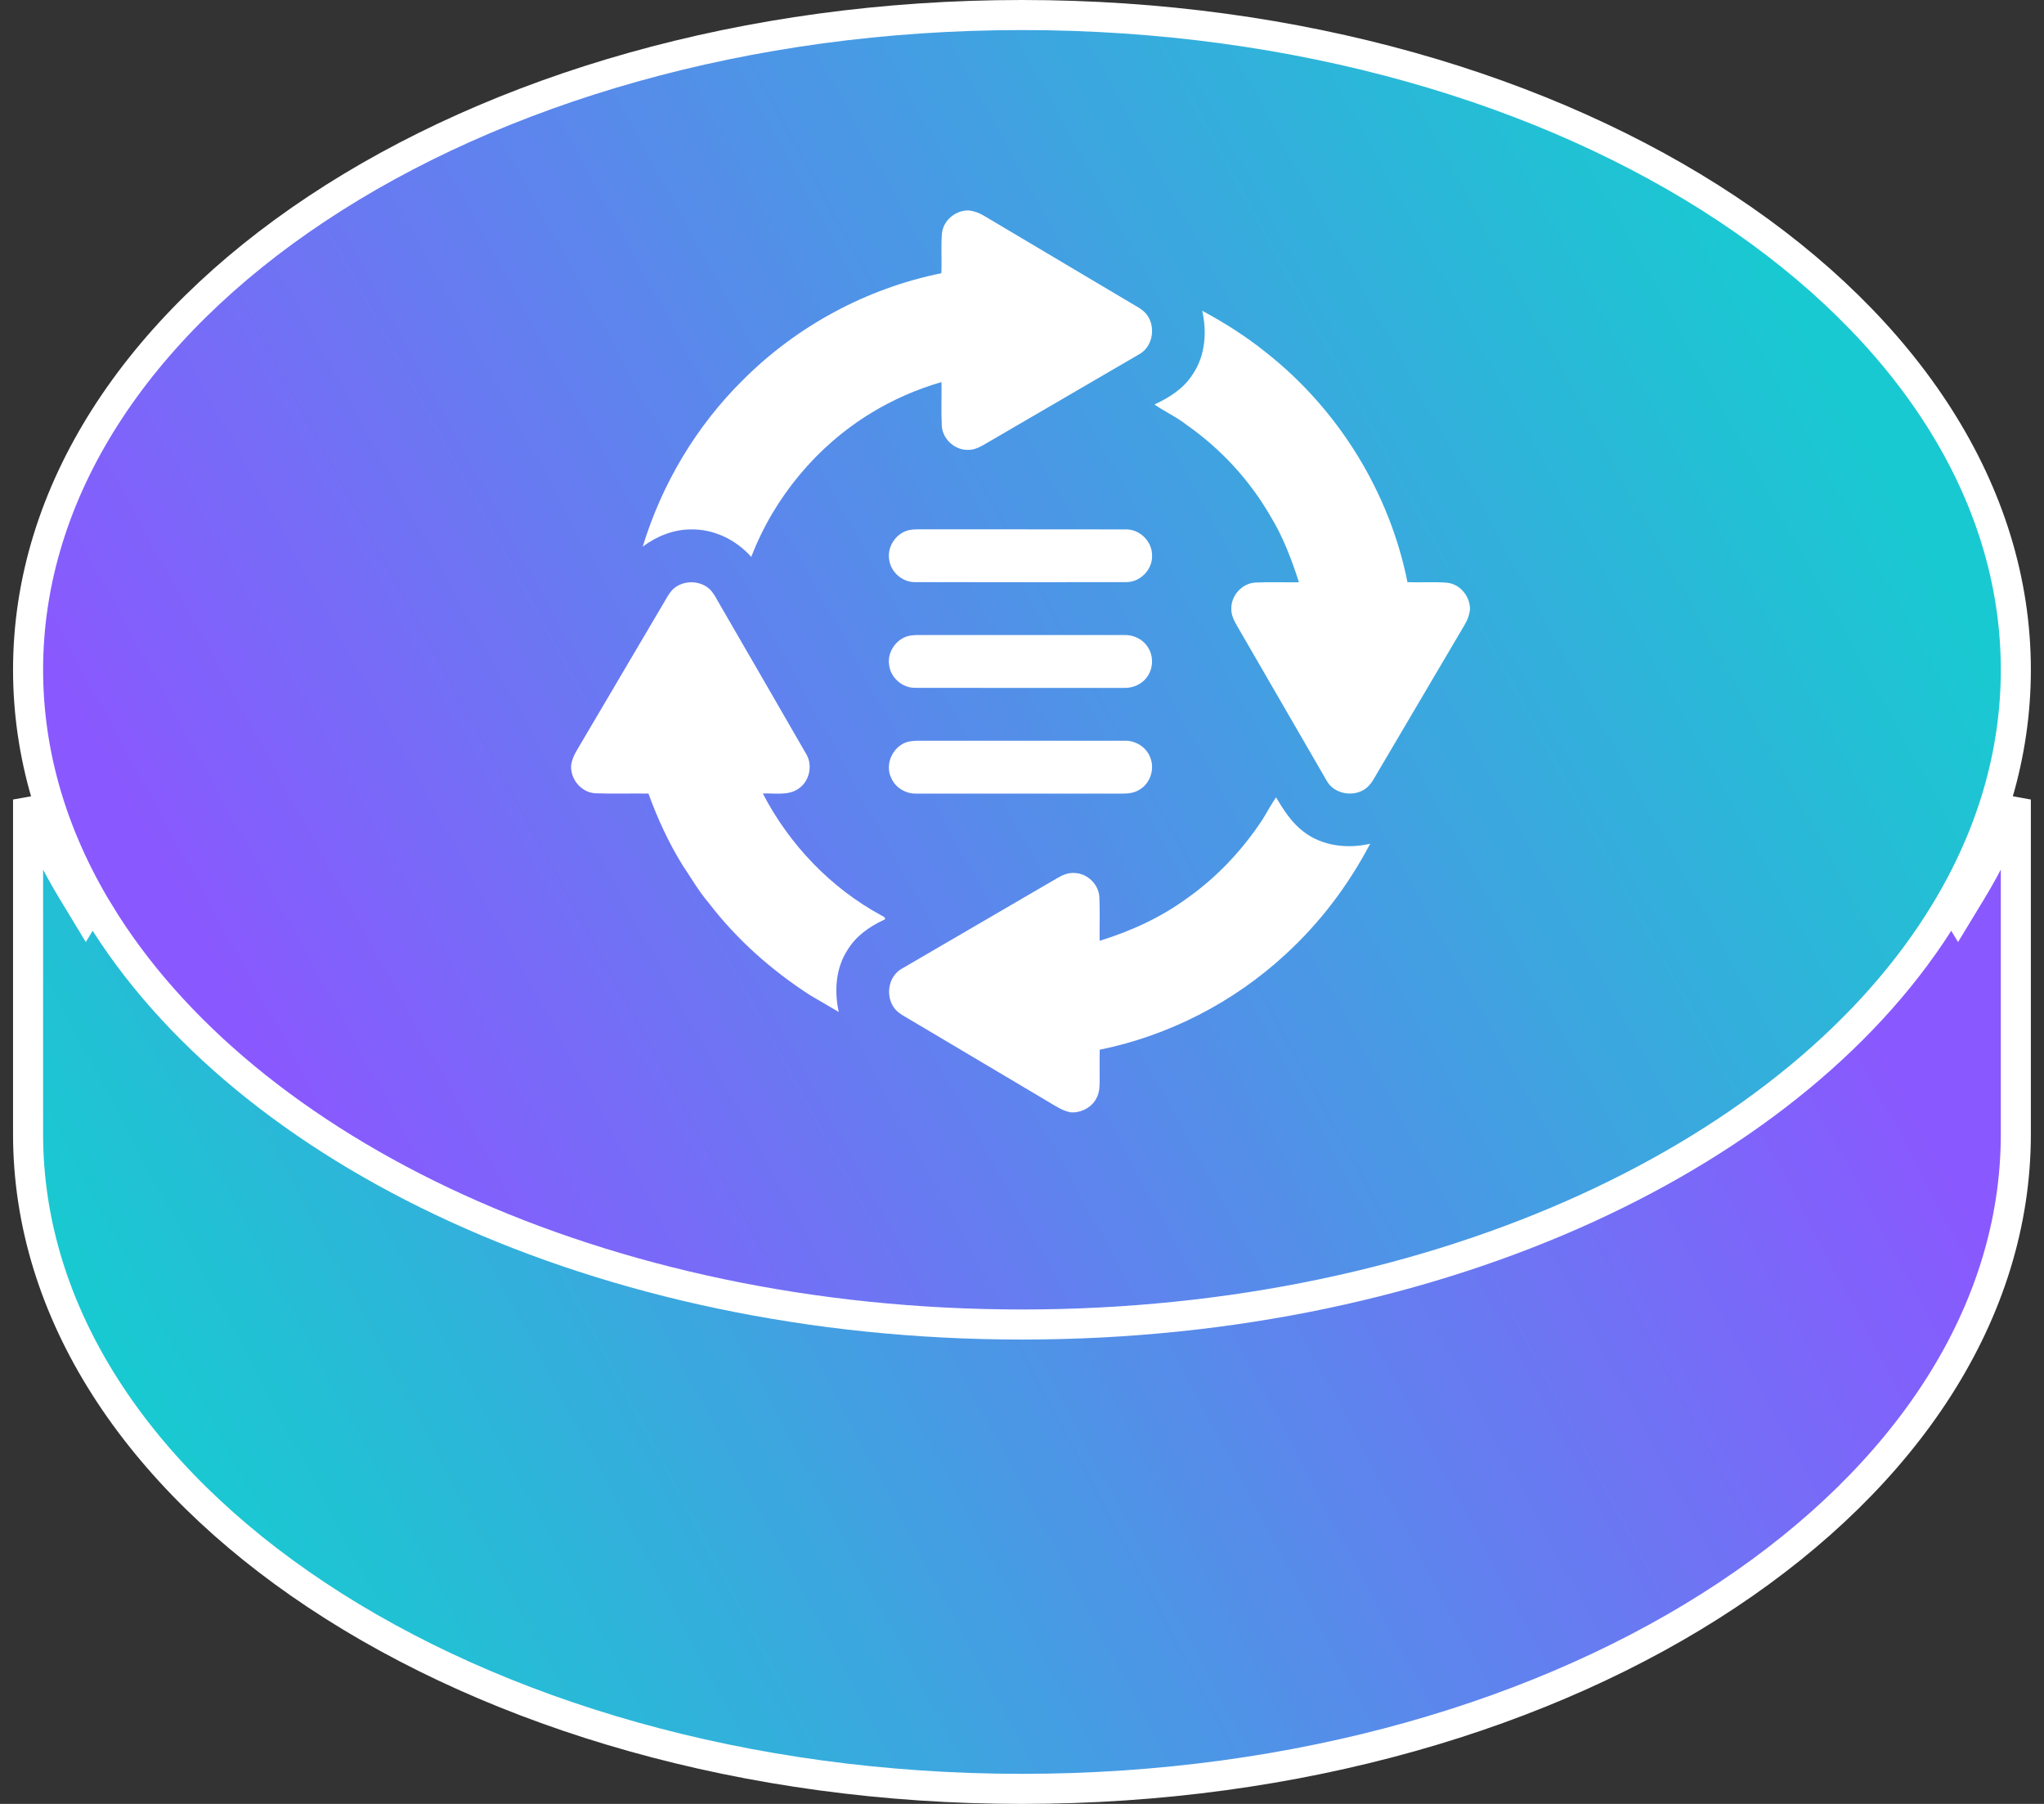 <svg width="68" height="60" viewBox="0 0 68 60" fill="none" xmlns="http://www.w3.org/2000/svg">
<rect x="0" y="0" width="68" height="60" fill="#333333" stroke="none"/>
<path d="M2.428 29.665L2.855 30.37L3.283 29.665C8.124 21.679 19.998 15.945 33.998 15.945C47.998 15.945 59.872 21.679 64.714 29.665L65.141 30.37L65.569 29.665C66.17 28.675 66.671 27.649 67.063 26.593V37.723C67.063 43.654 63.44 49.086 57.455 53.058C51.474 57.028 43.182 59.5 33.998 59.5C24.814 59.5 16.523 57.028 10.541 53.058C4.556 49.086 0.934 43.654 0.934 37.723V26.593C1.325 27.649 1.826 28.675 2.428 29.665Z" fill="url(#paint0_linear_476_3356)" stroke="url(#paint1_linear_476_3356)"/>
<path d="M64.714 30.335L64.714 30.335C59.872 38.321 47.998 44.055 33.998 44.055C19.998 44.055 8.124 38.321 3.283 30.335L3.282 30.335C1.762 27.832 0.934 25.117 0.934 22.277C0.934 16.346 4.556 10.914 10.541 6.942C16.523 2.972 24.814 0.5 33.998 0.5C43.182 0.5 51.474 2.972 57.455 6.942C63.44 10.914 67.063 16.346 67.063 22.277C67.063 25.117 66.234 27.832 64.714 30.335Z" fill="url(#paint2_linear_476_3356)" stroke="url(#paint3_linear_476_3356)"/>
<path d="M32.162 7H32.237C32.41 7.021 32.577 7.081 32.727 7.172C34.354 8.138 35.981 9.105 37.609 10.071C37.785 10.179 37.979 10.269 38.119 10.425C38.467 10.823 38.37 11.53 37.895 11.785C36.223 12.761 34.549 13.733 32.877 14.708C32.667 14.83 32.451 14.972 32.199 14.963C31.757 14.974 31.35 14.596 31.331 14.152C31.309 13.671 31.329 13.19 31.322 12.708C30.503 12.945 29.715 13.289 28.986 13.733C27.179 14.833 25.753 16.545 24.993 18.524C24.486 17.951 23.738 17.587 22.968 17.61C22.392 17.613 21.84 17.84 21.383 18.181C22.019 16.091 23.172 14.159 24.727 12.628C26.518 10.837 28.838 9.59 31.316 9.088C31.339 8.643 31.299 8.198 31.338 7.756C31.383 7.344 31.756 7.024 32.162 7Z" fill="url(#paint4_linear_476_3356)" fillOpacity="0.95"/>
<path d="M39.995 10.336C40.747 10.742 41.473 11.2 42.138 11.739C44.527 13.625 46.226 16.372 46.824 19.364C47.266 19.38 47.709 19.346 48.15 19.383C48.559 19.428 48.877 19.802 48.902 20.207V20.288C48.881 20.461 48.819 20.627 48.729 20.776C47.76 22.42 46.789 24.063 45.821 25.708C45.7 25.912 45.59 26.143 45.376 26.267C44.972 26.515 44.37 26.395 44.136 25.967C43.14 24.25 42.149 22.531 41.153 20.814C41.052 20.641 40.957 20.453 40.964 20.247C40.953 19.803 41.329 19.394 41.773 19.376C42.252 19.354 42.733 19.374 43.213 19.367C42.967 18.596 42.676 17.832 42.249 17.141C41.558 15.948 40.596 14.916 39.47 14.127C39.139 13.866 38.751 13.694 38.406 13.454C38.897 13.225 39.38 12.925 39.675 12.456C40.097 11.845 40.157 11.046 39.995 10.336Z" fill="url(#paint5_linear_476_3356)" fillOpacity="0.95"/>
<path d="M30.28 17.625C30.393 17.606 30.509 17.606 30.624 17.605C32.901 17.61 35.178 17.603 37.454 17.609C37.922 17.598 38.34 18.018 38.327 18.488C38.339 18.956 37.921 19.373 37.455 19.362C35.118 19.366 32.78 19.366 30.443 19.362C30.023 19.368 29.632 19.03 29.581 18.611C29.506 18.164 29.835 17.7 30.28 17.625Z" fill="url(#paint6_linear_476_3356)" fillOpacity="0.95"/>
<path d="M22.389 19.599C22.717 19.29 23.282 19.29 23.611 19.598C23.771 19.759 23.864 19.973 23.981 20.166C24.924 21.8 25.874 23.43 26.813 25.066C27.051 25.447 26.933 25.994 26.556 26.239C26.209 26.474 25.77 26.373 25.378 26.394C26.261 28.097 27.645 29.543 29.332 30.454C29.389 30.479 29.517 30.556 29.399 30.6C28.927 30.818 28.48 31.131 28.205 31.583C27.802 32.187 27.75 32.965 27.904 33.66C27.592 33.474 27.277 33.294 26.964 33.11C25.671 32.279 24.503 31.244 23.568 30.019C23.238 29.633 22.986 29.189 22.703 28.77C22.24 28.023 21.873 27.22 21.573 26.395C20.986 26.387 20.399 26.407 19.813 26.386C19.38 26.367 19.024 25.983 19 25.554V25.442C19.029 25.281 19.089 25.128 19.172 24.987C20.135 23.355 21.097 21.724 22.059 20.091C22.161 19.922 22.248 19.739 22.389 19.599Z" fill="url(#paint7_linear_476_3356)" fillOpacity="0.95"/>
<path d="M30.279 21.141C30.45 21.113 30.625 21.123 30.798 21.122C32.998 21.123 35.197 21.122 37.395 21.122C37.698 21.111 38.006 21.251 38.175 21.507C38.377 21.796 38.376 22.207 38.175 22.496C38.006 22.753 37.696 22.892 37.393 22.88C35.076 22.879 32.758 22.884 30.442 22.878C30.022 22.883 29.633 22.546 29.581 22.127C29.505 21.681 29.834 21.217 30.279 21.141Z" fill="url(#paint8_linear_476_3356)" fillOpacity="0.95"/>
<path d="M30.279 24.657C30.47 24.627 30.664 24.64 30.856 24.638C33.035 24.638 35.214 24.637 37.393 24.638C37.756 24.618 38.123 24.834 38.259 25.177C38.43 25.563 38.271 26.059 37.904 26.268C37.685 26.41 37.415 26.398 37.165 26.396C34.944 26.395 32.723 26.396 30.502 26.396C30.155 26.412 29.804 26.216 29.659 25.896C29.402 25.406 29.735 24.744 30.279 24.657Z" fill="url(#paint9_linear_476_3356)" fillOpacity="0.95"/>
<path d="M42 27.261C42.153 27.015 42.286 26.757 42.453 26.52C42.702 26.944 42.976 27.372 43.376 27.67C43.996 28.144 44.839 28.239 45.583 28.063C44.864 29.434 43.918 30.687 42.778 31.733C41.053 33.332 38.888 34.447 36.585 34.915C36.581 35.218 36.582 35.521 36.584 35.825C36.583 36.063 36.595 36.317 36.475 36.532C36.336 36.805 36.044 36.973 35.745 36.999H35.631C35.341 36.951 35.099 36.775 34.851 36.631C33.321 35.723 31.792 34.814 30.262 33.907C30.059 33.785 29.827 33.676 29.706 33.461C29.458 33.055 29.578 32.451 30.006 32.217C31.73 31.211 33.455 30.207 35.18 29.203C35.358 29.097 35.56 29.016 35.77 29.038C36.188 29.06 36.554 29.423 36.574 29.842C36.596 30.325 36.577 30.809 36.583 31.292C37.621 30.973 38.624 30.514 39.502 29.869C40.492 29.171 41.333 28.271 42 27.261Z" fill="url(#paint10_linear_476_3356)" fillOpacity="0.95"/>
<defs>
<linearGradient id="paint0_linear_476_3356" x1="5.998" y1="49" x2="56.358" y2="22.176" gradientUnits="userSpaceOnUse">
<stop stop-color="#19C9D1"/>
<stop offset="1" stop-color="#8A58FF"/>
</linearGradient>
<linearGradient id="paint1_linear_476_3356" x1="33.68" y1="60.001" x2="34.538" y2="15.25" gradientUnits="userSpaceOnUse">
<stop stop-color="white"/>
<stop offset="1" stop-color="white" stopOpacity="0"/>
</linearGradient>
<linearGradient id="paint2_linear_476_3356" x1="8.564" y1="35.566" x2="58.62" y2="8.093" gradientUnits="userSpaceOnUse">
<stop stop-color="#8A58FF"/>
<stop offset="1" stop-color="#19C9D1" stopOpacity="0.7"/>
</linearGradient>
<linearGradient id="paint3_linear_476_3356" x1="33.68" y1="44.555" x2="34.538" y2="-0.196" gradientUnits="userSpaceOnUse">
<stop stop-color="white"/>
<stop offset="1" stop-color="white" stopOpacity="0"/>
</linearGradient>
<linearGradient id="paint4_linear_476_3356" x1="38.327" y1="9.686" x2="24.902" y2="20.292" gradientUnits="userSpaceOnUse">
<stop stop-color="white" stopOpacity="0.8"/>
<stop offset="1" stop-color="white"/>
</linearGradient>
<linearGradient id="paint5_linear_476_3356" x1="48.902" y1="14.079" x2="36.879" y2="18.301" gradientUnits="userSpaceOnUse">
<stop stop-color="white" stopOpacity="0.8"/>
<stop offset="1" stop-color="white"/>
</linearGradient>
<linearGradient id="paint6_linear_476_3356" x1="38.327" y1="18.016" x2="36.944" y2="21.713" gradientUnits="userSpaceOnUse">
<stop stop-color="white" stopOpacity="0.8"/>
<stop offset="1" stop-color="white"/>
</linearGradient>
<linearGradient id="paint7_linear_476_3356" x1="29.447" y1="22.699" x2="17.8" y2="27.273" gradientUnits="userSpaceOnUse">
<stop stop-color="white" stopOpacity="0.8"/>
<stop offset="1" stop-color="white"/>
</linearGradient>
<linearGradient id="paint8_linear_476_3356" x1="38.326" y1="21.531" x2="36.943" y2="25.229" gradientUnits="userSpaceOnUse">
<stop stop-color="white" stopOpacity="0.8"/>
<stop offset="1" stop-color="white"/>
</linearGradient>
<linearGradient id="paint9_linear_476_3356" x1="38.328" y1="25.047" x2="36.944" y2="28.746" gradientUnits="userSpaceOnUse">
<stop stop-color="white" stopOpacity="0.8"/>
<stop offset="1" stop-color="white"/>
</linearGradient>
<linearGradient id="paint10_linear_476_3356" x1="45.583" y1="28.962" x2="33.275" y2="39.062" gradientUnits="userSpaceOnUse">
<stop stop-color="white" stopOpacity="0.8"/>
<stop offset="1" stop-color="white"/>
</linearGradient>
</defs>
</svg>
